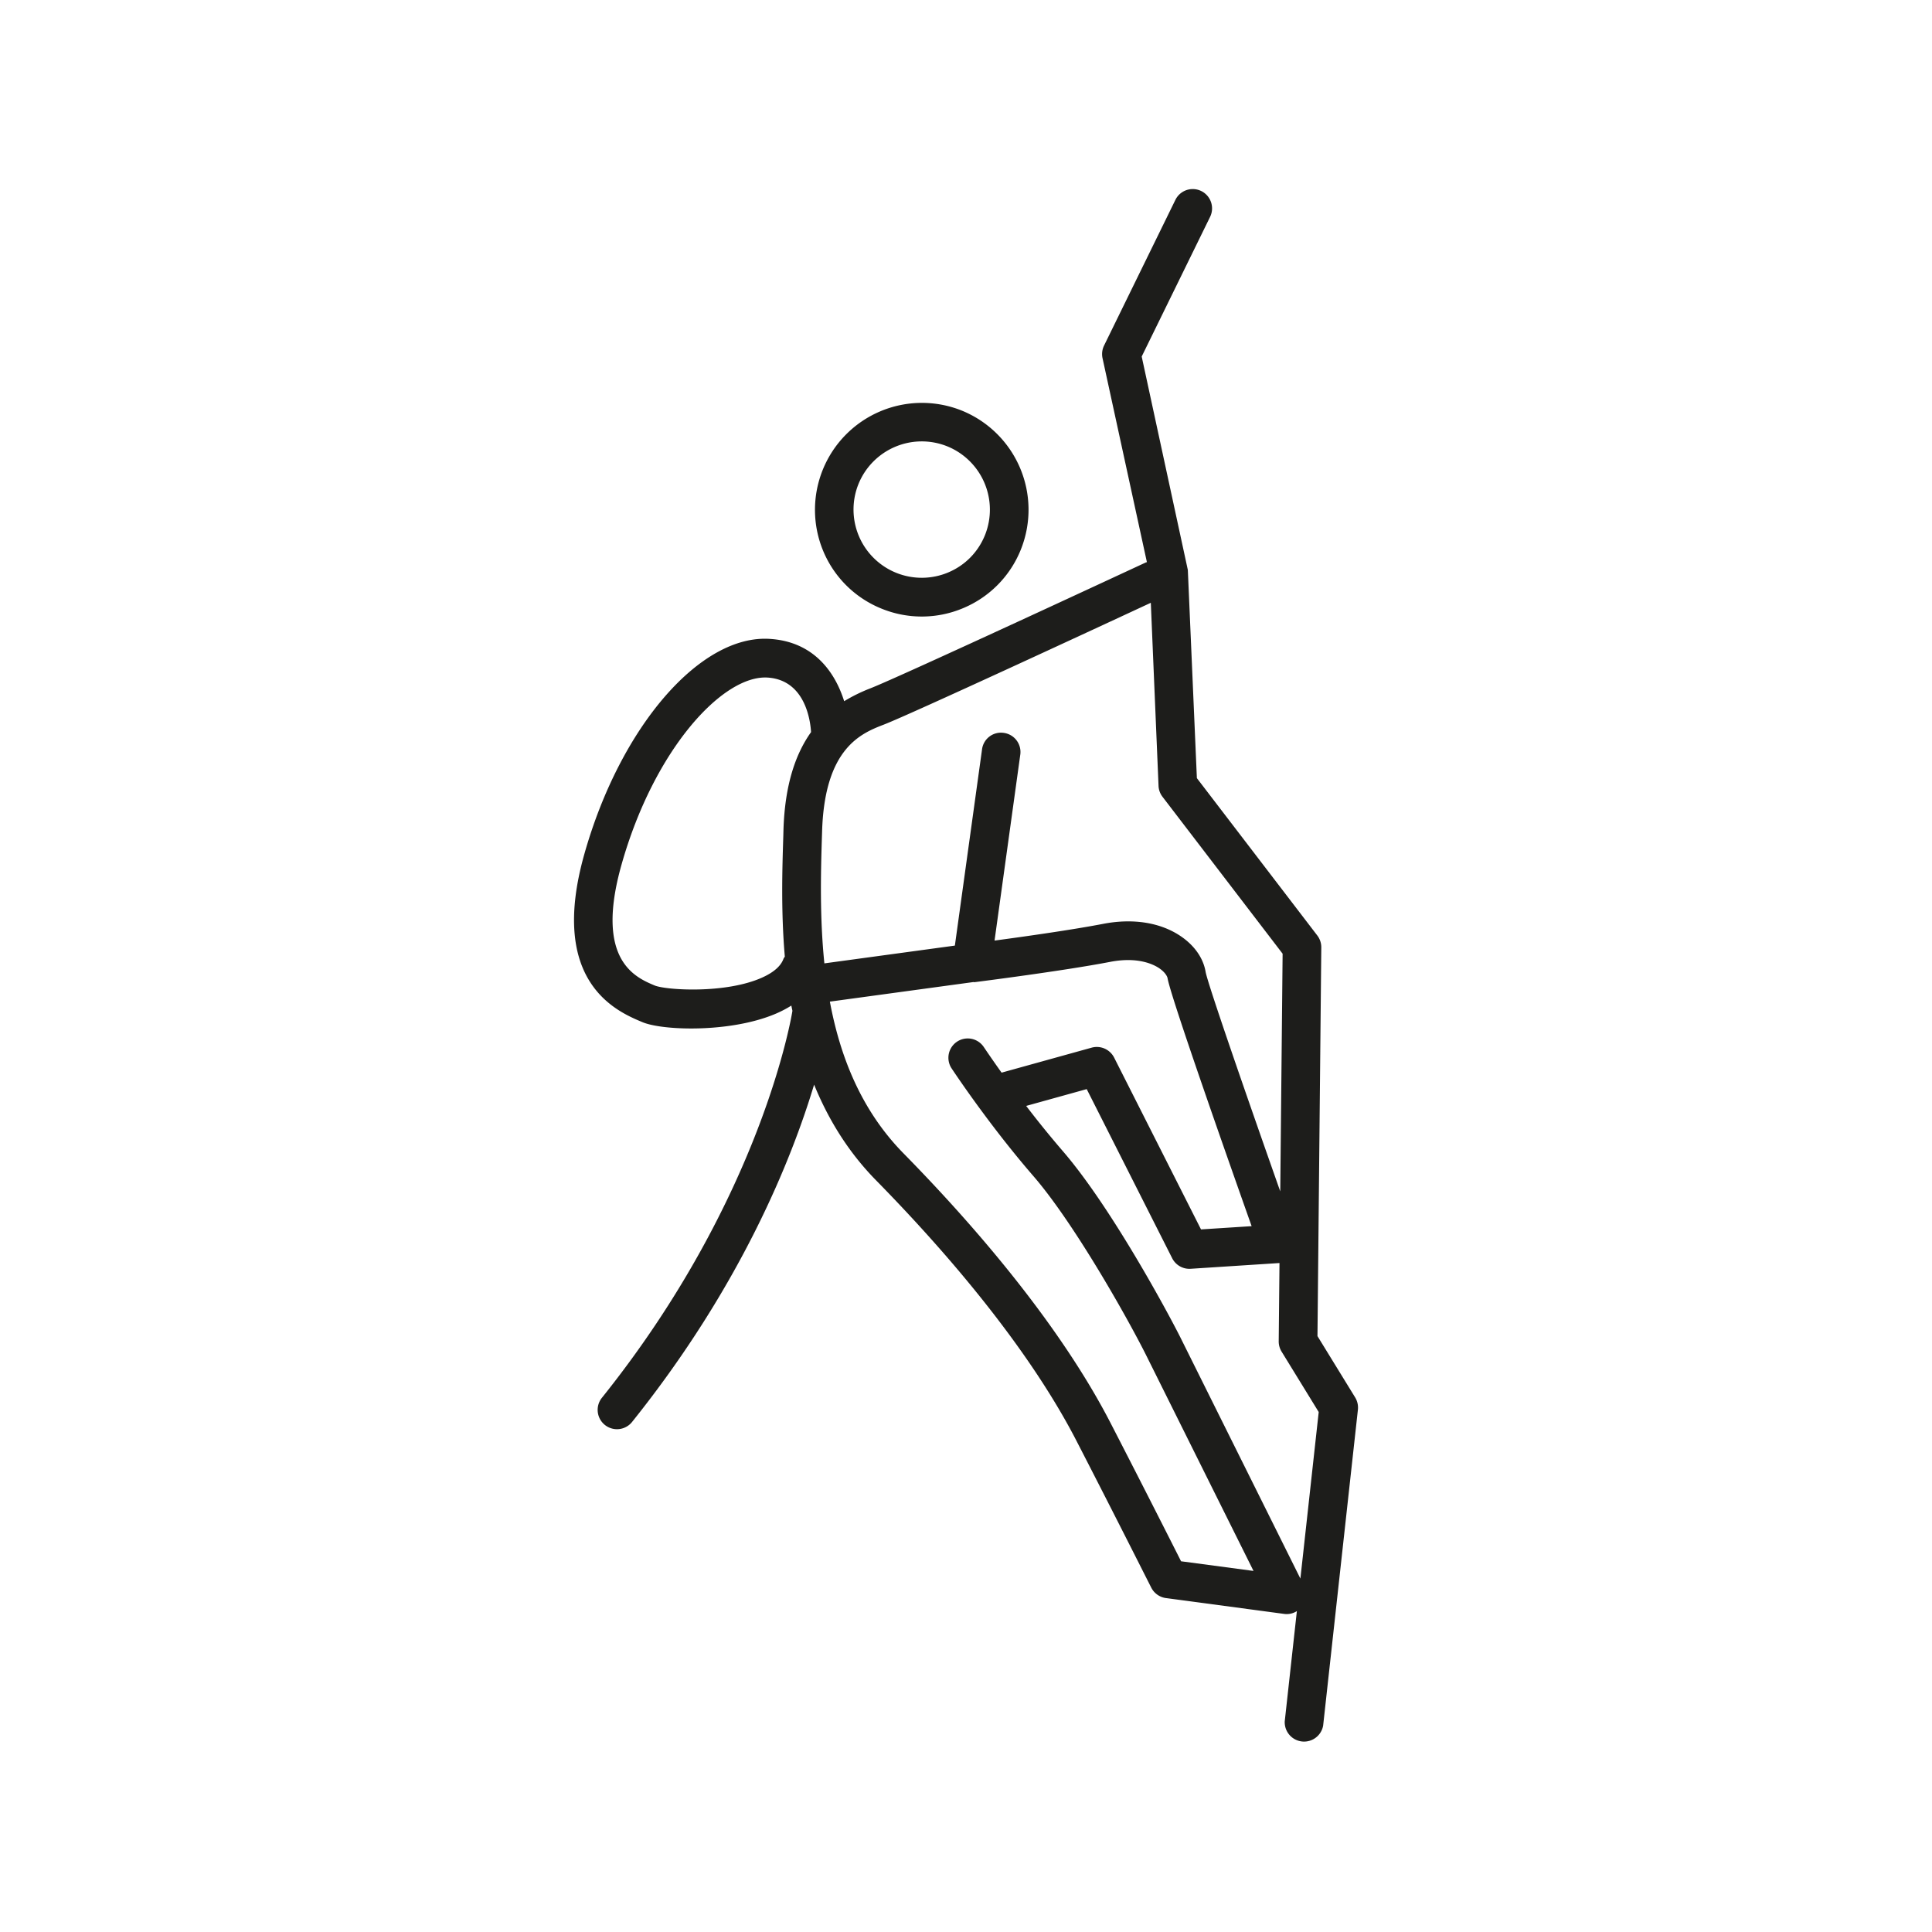 <svg xmlns="http://www.w3.org/2000/svg" viewBox="0 0 50 50" xml:space="preserve"><path fill="#1D1D1B" d="m35.071 36.165-.975-1.587.099-10.058a.502.502 0 0 0-.103-.309l-3.117-4.073-.234-5.388-1.194-5.523 1.77-3.614a.5.5 0 0 0-.898-.44l-1.846 3.77a.506.506 0 0 0-.04.325l1.149 5.281c-.008.003-.017.002-.025.006-.063.029-6.38 2.968-7.142 3.263a4.21 4.21 0 0 0-.668.329c-.232-.741-.776-1.531-1.901-1.611-1.812-.139-3.891 2.265-4.824 5.57-.937 3.323.851 4.074 1.499 4.345.229.099.706.166 1.267.166.707 0 1.548-.106 2.2-.387.143-.062.274-.131.392-.206.008.045.019.091.028.136-.008.053-.766 4.818-4.931 10.015a.5.5 0 1 0 .781.625c2.824-3.524 4.13-6.802 4.711-8.73.361.883.87 1.729 1.599 2.472 2.358 2.402 4.151 4.732 5.186 6.737.998 1.936 1.939 3.808 1.94 3.808a.502.502 0 0 0 .38.271l3.069.411a.486.486 0 0 0 .32-.074l-.314 2.852a.501.501 0 0 0 .994.11l.9-8.179a.505.505 0 0 0-.072-.313zM22.875 18.752c.705-.273 5.644-2.564 6.908-3.152l.2 4.738c.004.103.04.201.103.283l3.108 4.061-.061 6.151c-.841-2.384-1.868-5.345-1.931-5.677-.057-.349-.279-.673-.624-.913-.526-.367-1.249-.485-2.032-.333-.788.152-2.045.33-2.807.432l.666-4.812a.499.499 0 0 0-.427-.563.494.494 0 0 0-.563.427l-.703 5.078-3.377.46c-.121-1.179-.094-2.323-.064-3.268l.005-.155c.067-2.165 1.026-2.535 1.599-2.757zm-2.599 6.063c-.068.187-.253.35-.551.484-.943.425-2.476.326-2.778.207-.506-.212-1.56-.655-.863-3.126.846-2.999 2.633-4.926 3.79-4.844.967.069 1.098 1.116 1.116 1.411-.392.551-.677 1.34-.714 2.529l-.004.155c-.028.873-.061 1.964.039 3.126-.011.02-.027.036-.035.058zm10.29 15.591a466.508 466.508 0 0 0-1.826-3.581c-1.08-2.094-2.933-4.507-5.36-6.979-1.102-1.122-1.641-2.519-1.903-3.924l3.712-.506c.01-.001.019.004.029.003.094-.012 2.302-.292 3.519-.527.724-.138 1.13.073 1.271.171.139.097.199.198.209.255.075.459 1.541 4.625 2.175 6.415l-1.31.084-2.249-4.448a.503.503 0 0 0-.58-.256l-2.332.647c-.285-.399-.464-.669-.469-.675a.5.5 0 0 0-.835.549c.039.059.96 1.455 2.127 2.803 1.061 1.226 2.444 3.69 2.913 4.626l2.784 5.593-1.875-.25zm3.088.447-3.104-6.237c-.328-.655-1.806-3.395-3.051-4.833a26.124 26.124 0 0 1-.942-1.162l1.567-.435 2.212 4.377a.5.5 0 0 0 .446.274l.032-.001 2.299-.149-.02 2.025a.503.503 0 0 0 .074.267l.961 1.564-.474 4.31zm-10.836-25.1a2.751 2.751 0 0 0 2.117-.018 2.747 2.747 0 0 0 1.483-1.509 2.769 2.769 0 0 0-1.527-3.6 2.768 2.768 0 0 0-3.582 3.644 2.747 2.747 0 0 0 1.509 1.483zm-.601-3.226a1.768 1.768 0 0 1 2.298-.976 1.769 1.769 0 0 1 .976 2.298c-.177.438-.513.78-.947.964a1.766 1.766 0 0 1-2.327-2.286z"/></svg>